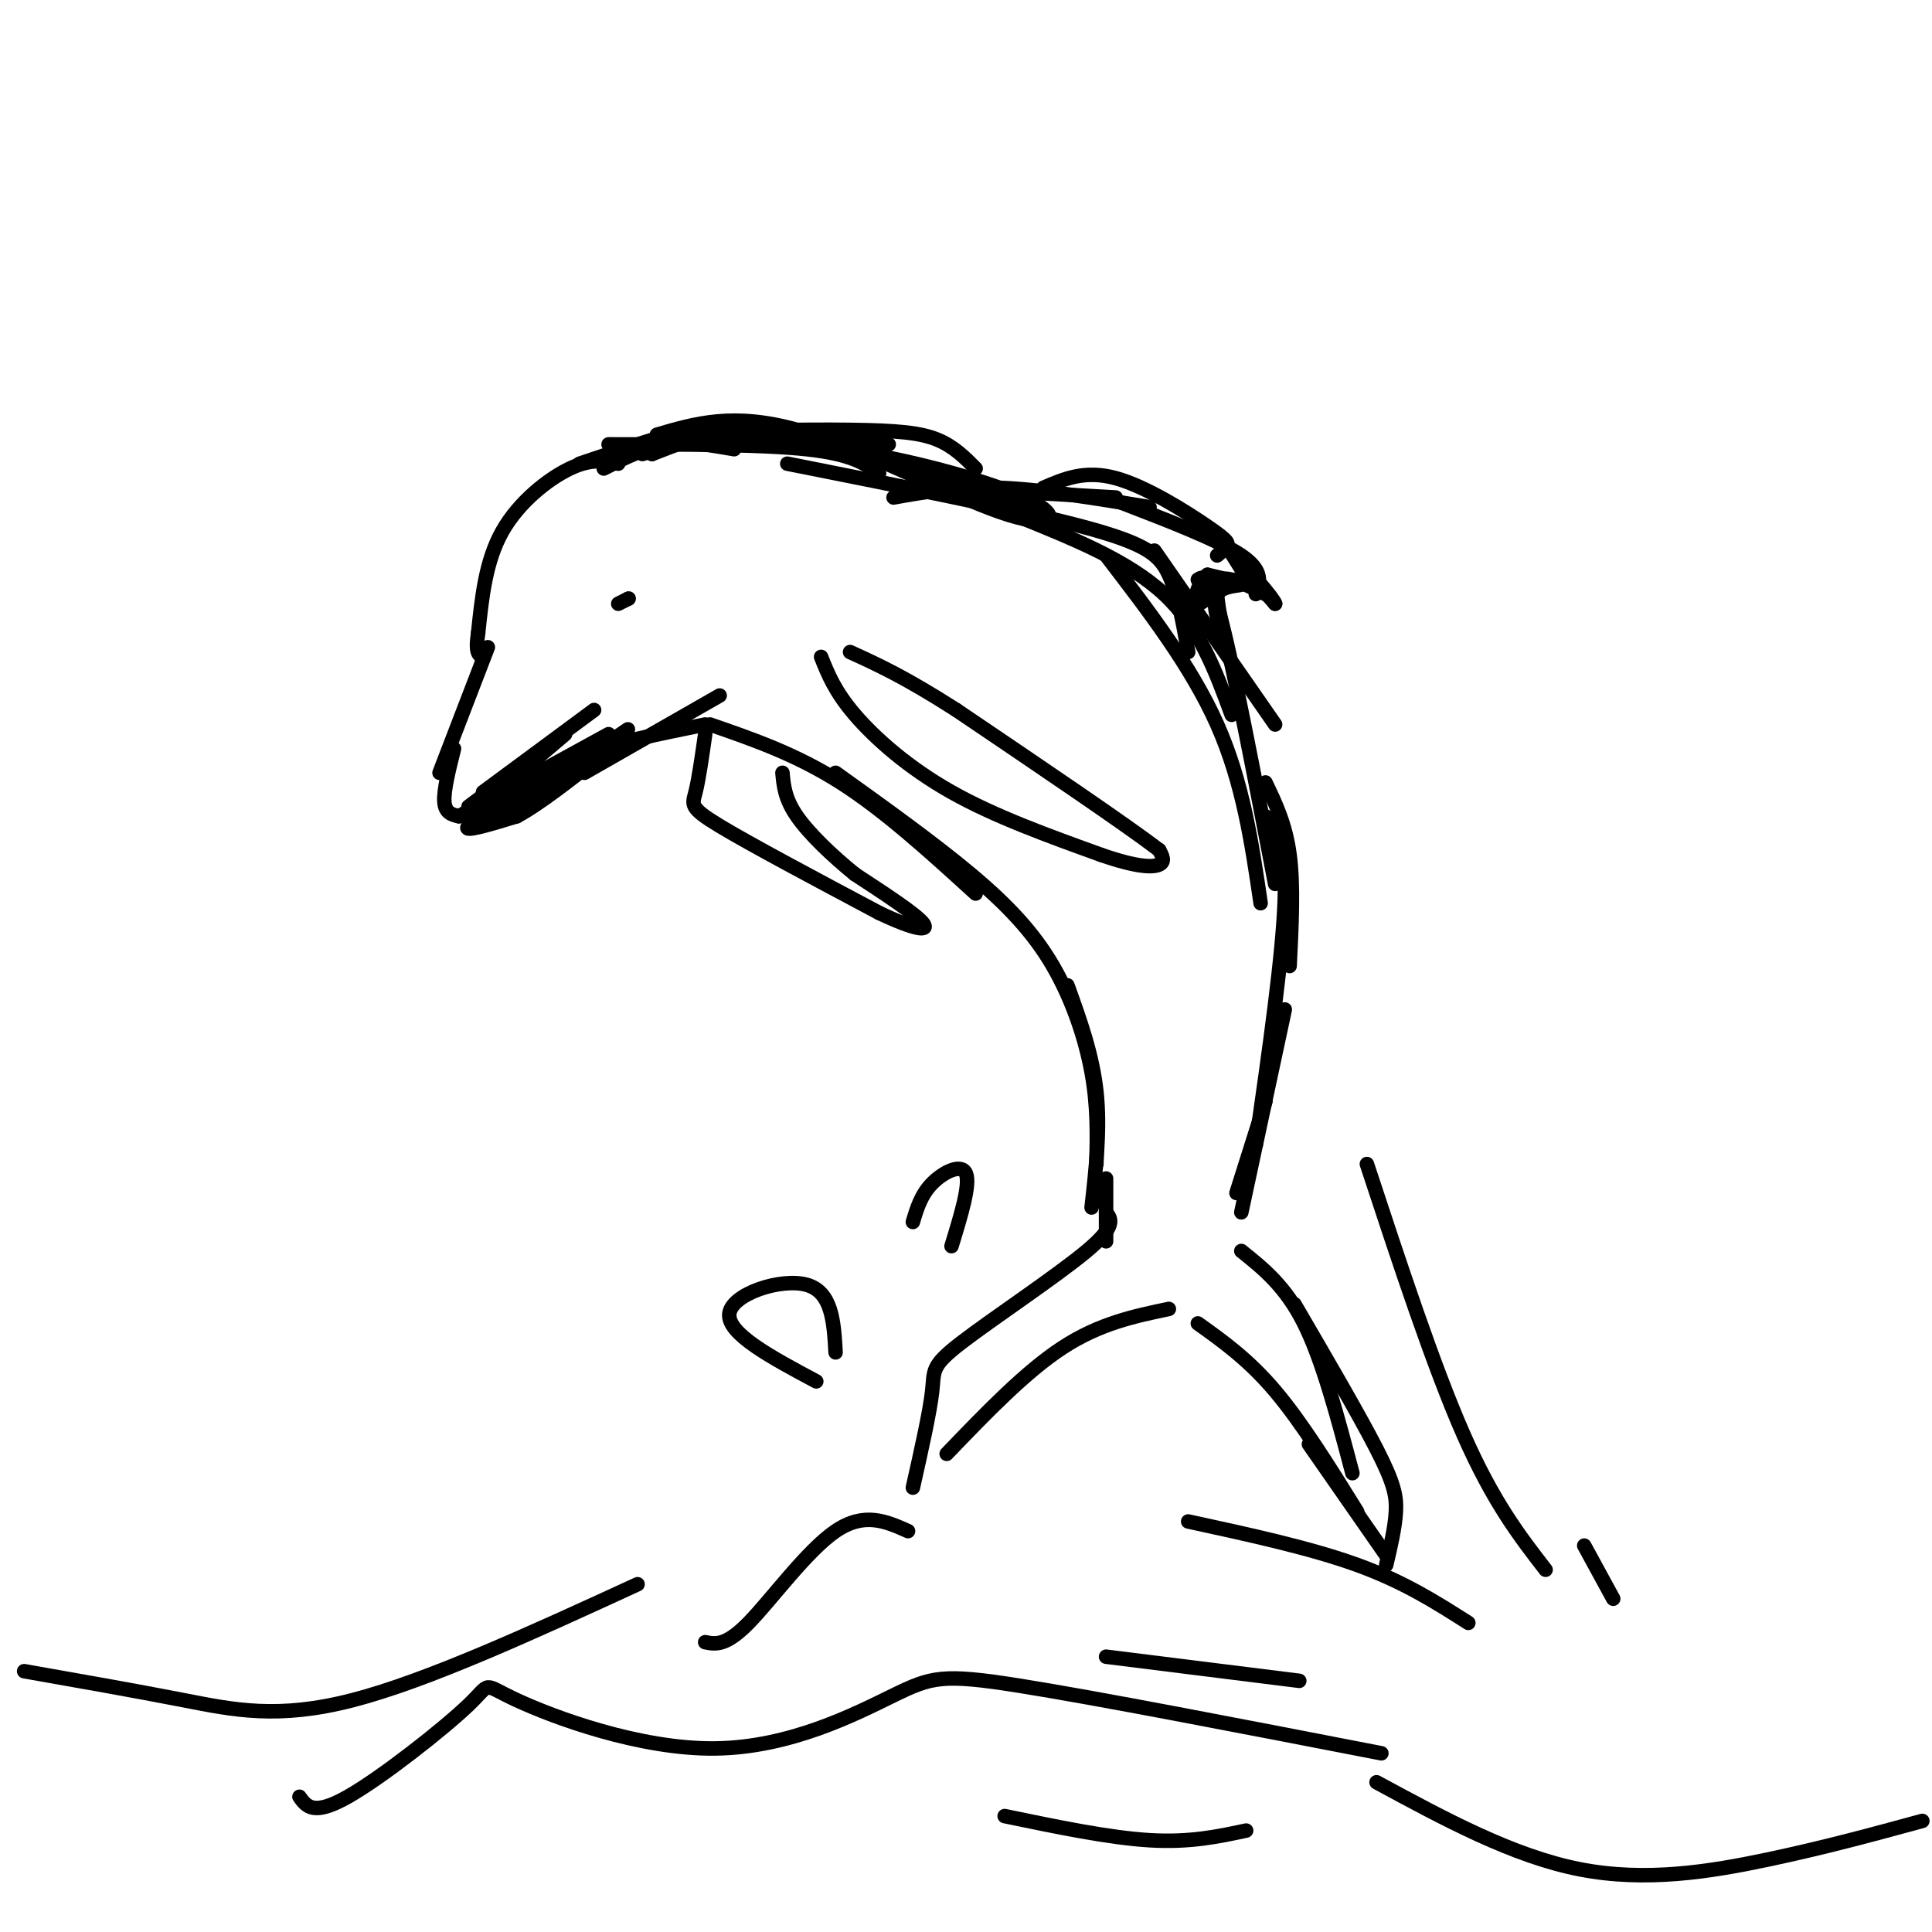 <svg viewBox='0 0 400 400' version='1.1' xmlns='http://www.w3.org/2000/svg' xmlns:xlink='http://www.w3.org/1999/xlink'><g fill='none' stroke='rgb(0,0,0)' stroke-width='3' stroke-linecap='round' stroke-linejoin='round'><path d='M128,96c-2.778,-0.556 -5.556,-1.111 -10,1c-4.444,2.111 -10.556,6.889 -14,13c-3.444,6.111 -4.222,13.556 -5,21'/><path d='M99,131c-0.667,4.333 0.167,4.667 1,5'/><path d='M101,134c0.000,0.000 -10.000,26.000 -10,26'/><path d='M94,155c-1.083,4.333 -2.167,8.667 -2,11c0.167,2.333 1.583,2.667 3,3'/><path d='M95,169c0.000,0.000 31.000,-17.000 31,-17'/><path d='M109,163c2.917,-2.417 5.833,-4.833 12,-7c6.167,-2.167 15.583,-4.083 25,-6'/><path d='M147,150c8.917,3.083 17.833,6.167 27,12c9.167,5.833 18.583,14.417 28,23'/><path d='M173,160c10.143,7.268 20.286,14.536 28,21c7.714,6.464 13.000,12.125 17,19c4.000,6.875 6.714,14.964 8,22c1.286,7.036 1.143,13.018 1,19'/><path d='M221,204c2.583,7.167 5.167,14.333 6,22c0.833,7.667 -0.083,15.833 -1,24'/><path d='M229,244c0.000,0.000 0.000,13.000 0,13'/><path d='M229,251c1.095,1.411 2.190,2.821 -4,8c-6.190,5.179 -19.667,14.125 -26,19c-6.333,4.875 -5.524,5.679 -6,10c-0.476,4.321 -2.238,12.161 -4,20'/><path d='M196,301c8.167,-8.500 16.333,-17.000 24,-22c7.667,-5.000 14.833,-6.500 22,-8'/><path d='M248,274c5.250,3.750 10.500,7.500 16,14c5.500,6.500 11.250,15.750 17,25'/><path d='M257,259c4.583,3.667 9.167,7.333 13,15c3.833,7.667 6.917,19.333 10,31'/><path d='M268,270c6.689,11.467 13.378,22.933 17,30c3.622,7.067 4.178,9.733 4,13c-0.178,3.267 -1.089,7.133 -2,11'/><path d='M271,299c0.000,0.000 16.000,23.000 16,23'/><path d='M256,247c0.000,0.000 6.000,-19.000 6,-19'/><path d='M257,251c0.000,0.000 9.000,-42.000 9,-42'/><path d='M260,237c2.833,-19.833 5.667,-39.667 6,-51c0.333,-11.333 -1.833,-14.167 -4,-17'/><path d='M267,200c0.417,-8.333 0.833,-16.667 0,-23c-0.833,-6.333 -2.917,-10.667 -5,-15'/><path d='M264,183c-4.167,-21.750 -8.333,-43.500 -11,-54c-2.667,-10.500 -3.833,-9.750 -5,-9'/><path d='M264,150c0.000,0.000 -25.000,-36.000 -25,-36'/><path d='M126,92c15.833,0.000 31.667,0.000 41,1c9.333,1.000 12.167,3.000 15,5'/><path d='M135,94c4.956,-1.933 9.911,-3.867 15,-5c5.089,-1.133 10.311,-1.467 22,2c11.689,3.467 29.844,10.733 48,18'/><path d='M163,96c23.844,4.733 47.689,9.467 61,13c13.311,3.533 16.089,5.867 18,10c1.911,4.133 2.956,10.067 4,16'/><path d='M196,101c0.000,0.000 35.000,2.000 35,2'/><path d='M185,103c6.583,-1.167 13.167,-2.333 22,-2c8.833,0.333 19.917,2.167 31,4'/><path d='M216,101c4.321,-1.869 8.643,-3.738 15,-2c6.357,1.738 14.750,7.083 19,10c4.250,2.917 4.357,3.405 4,4c-0.357,0.595 -1.179,1.298 -2,2'/><path d='M232,104c10.167,3.917 20.333,7.833 25,11c4.667,3.167 3.833,5.583 3,8'/><path d='M254,113c0.000,0.000 5.000,8.000 5,8'/><path d='M211,107c11.333,4.583 22.667,9.167 30,16c7.333,6.833 10.667,15.917 14,25'/><path d='M229,115c8.833,11.500 17.667,23.000 23,35c5.333,12.000 7.167,24.500 9,37'/><path d='M262,123c-2.554,-1.262 -5.107,-2.524 -7,-3c-1.893,-0.476 -3.125,-0.167 -3,3c0.125,3.167 1.607,9.190 2,11c0.393,1.810 -0.304,-0.595 -1,-3'/><path d='M253,131c-0.762,-2.179 -2.167,-6.125 -1,-8c1.167,-1.875 4.905,-1.679 5,-2c0.095,-0.321 -3.452,-1.161 -7,-2'/><path d='M250,119c-1.917,1.405 -3.208,5.917 -2,6c1.208,0.083 4.917,-4.262 8,-5c3.083,-0.738 5.542,2.131 8,5'/><path d='M264,125c-0.333,-1.167 -5.167,-6.583 -10,-12'/><path d='M170,136c1.422,3.578 2.844,7.156 7,12c4.156,4.844 11.044,10.956 20,16c8.956,5.044 19.978,9.022 31,13'/><path d='M228,177c7.489,2.600 10.711,2.600 12,2c1.289,-0.600 0.644,-1.800 0,-3'/><path d='M240,176c-7.000,-5.333 -24.500,-17.167 -42,-29'/><path d='M198,147c-10.667,-6.833 -16.333,-9.417 -22,-12'/><path d='M146,152c-0.667,4.689 -1.333,9.378 -2,12c-0.667,2.622 -1.333,3.178 5,7c6.333,3.822 19.667,10.911 33,18'/><path d='M182,189c7.756,3.689 10.644,3.911 9,2c-1.644,-1.911 -7.822,-5.956 -14,-10'/><path d='M177,181c-4.711,-3.822 -9.489,-8.378 -12,-12c-2.511,-3.622 -2.756,-6.311 -3,-9'/><path d='M125,97c4.250,-2.167 8.500,-4.333 13,-5c4.500,-0.667 9.250,0.167 14,1'/><path d='M135,94c0.137,-1.554 0.274,-3.107 8,-4c7.726,-0.893 23.042,-1.125 33,-1c9.958,0.125 14.560,0.607 18,2c3.440,1.393 5.720,3.696 8,6'/><path d='M145,91c11.019,0.333 22.038,0.667 35,3c12.962,2.333 27.866,6.667 34,10c6.134,3.333 3.498,5.667 -7,2c-10.498,-3.667 -28.856,-13.333 -42,-17c-13.144,-3.667 -21.072,-1.333 -29,1'/><path d='M128,125c0.000,0.000 2.000,-1.000 2,-1'/><path d='M130,124c0.333,-0.167 0.167,-0.083 0,0'/><path d='M101,164c0.000,0.000 -4.000,3.000 -4,3'/><path d='M97,169c0.000,0.000 20.000,-17.000 20,-17'/><path d='M100,164c0.000,0.000 23.000,-17.000 23,-17'/><path d='M130,151c0.000,0.000 -28.000,19.000 -28,19'/><path d='M116,160c-8.750,4.750 -17.500,9.500 -19,11c-1.500,1.500 4.250,-0.250 10,-2'/><path d='M107,169c4.667,-2.500 11.333,-7.750 18,-13'/><path d='M121,160c0.000,0.000 28.000,-16.000 28,-16'/><path d='M120,96c10.083,-3.417 20.167,-6.833 27,-8c6.833,-1.167 10.417,-0.083 14,1'/><path d='M133,94c7.750,-2.333 15.500,-4.667 24,-5c8.500,-0.333 17.750,1.333 27,3'/><path d='M188,317c-4.533,-2.022 -9.067,-4.044 -15,0c-5.933,4.044 -13.267,14.156 -18,19c-4.733,4.844 -6.867,4.422 -9,4'/><path d='M169,286c-9.244,-4.933 -18.489,-9.867 -18,-14c0.489,-4.133 10.711,-7.467 16,-6c5.289,1.467 5.644,7.733 6,14'/><path d='M189,253c0.844,-2.822 1.689,-5.644 4,-8c2.311,-2.356 6.089,-4.244 7,-2c0.911,2.244 -1.044,8.622 -3,15'/><path d='M132,328c-21.756,10.000 -43.511,20.000 -59,24c-15.489,4.000 -24.711,2.000 -35,0c-10.289,-2.000 -21.644,-4.000 -33,-6'/><path d='M229,343c0.000,0.000 40.000,5.000 40,5'/><path d='M62,372c1.440,2.019 2.879,4.038 10,0c7.121,-4.038 19.923,-14.132 25,-19c5.077,-4.868 2.430,-4.509 10,-1c7.570,3.509 25.359,10.167 41,10c15.641,-0.167 29.134,-7.160 37,-11c7.866,-3.840 10.105,-4.526 26,-2c15.895,2.526 45.448,8.263 75,14'/><path d='M208,376c10.833,2.250 21.667,4.500 30,5c8.333,0.500 14.167,-0.750 20,-2'/><path d='M285,369c14.111,7.644 28.222,15.289 42,18c13.778,2.711 27.222,0.489 39,-2c11.778,-2.489 21.889,-5.244 32,-8'/><path d='M246,315c12.667,2.750 25.333,5.500 35,9c9.667,3.500 16.333,7.750 23,12'/><path d='M283,241c6.917,21.000 13.833,42.000 20,56c6.167,14.000 11.583,21.000 17,28'/><path d='M328,320c0.000,0.000 6.000,11.000 6,11'/></g>
</svg>